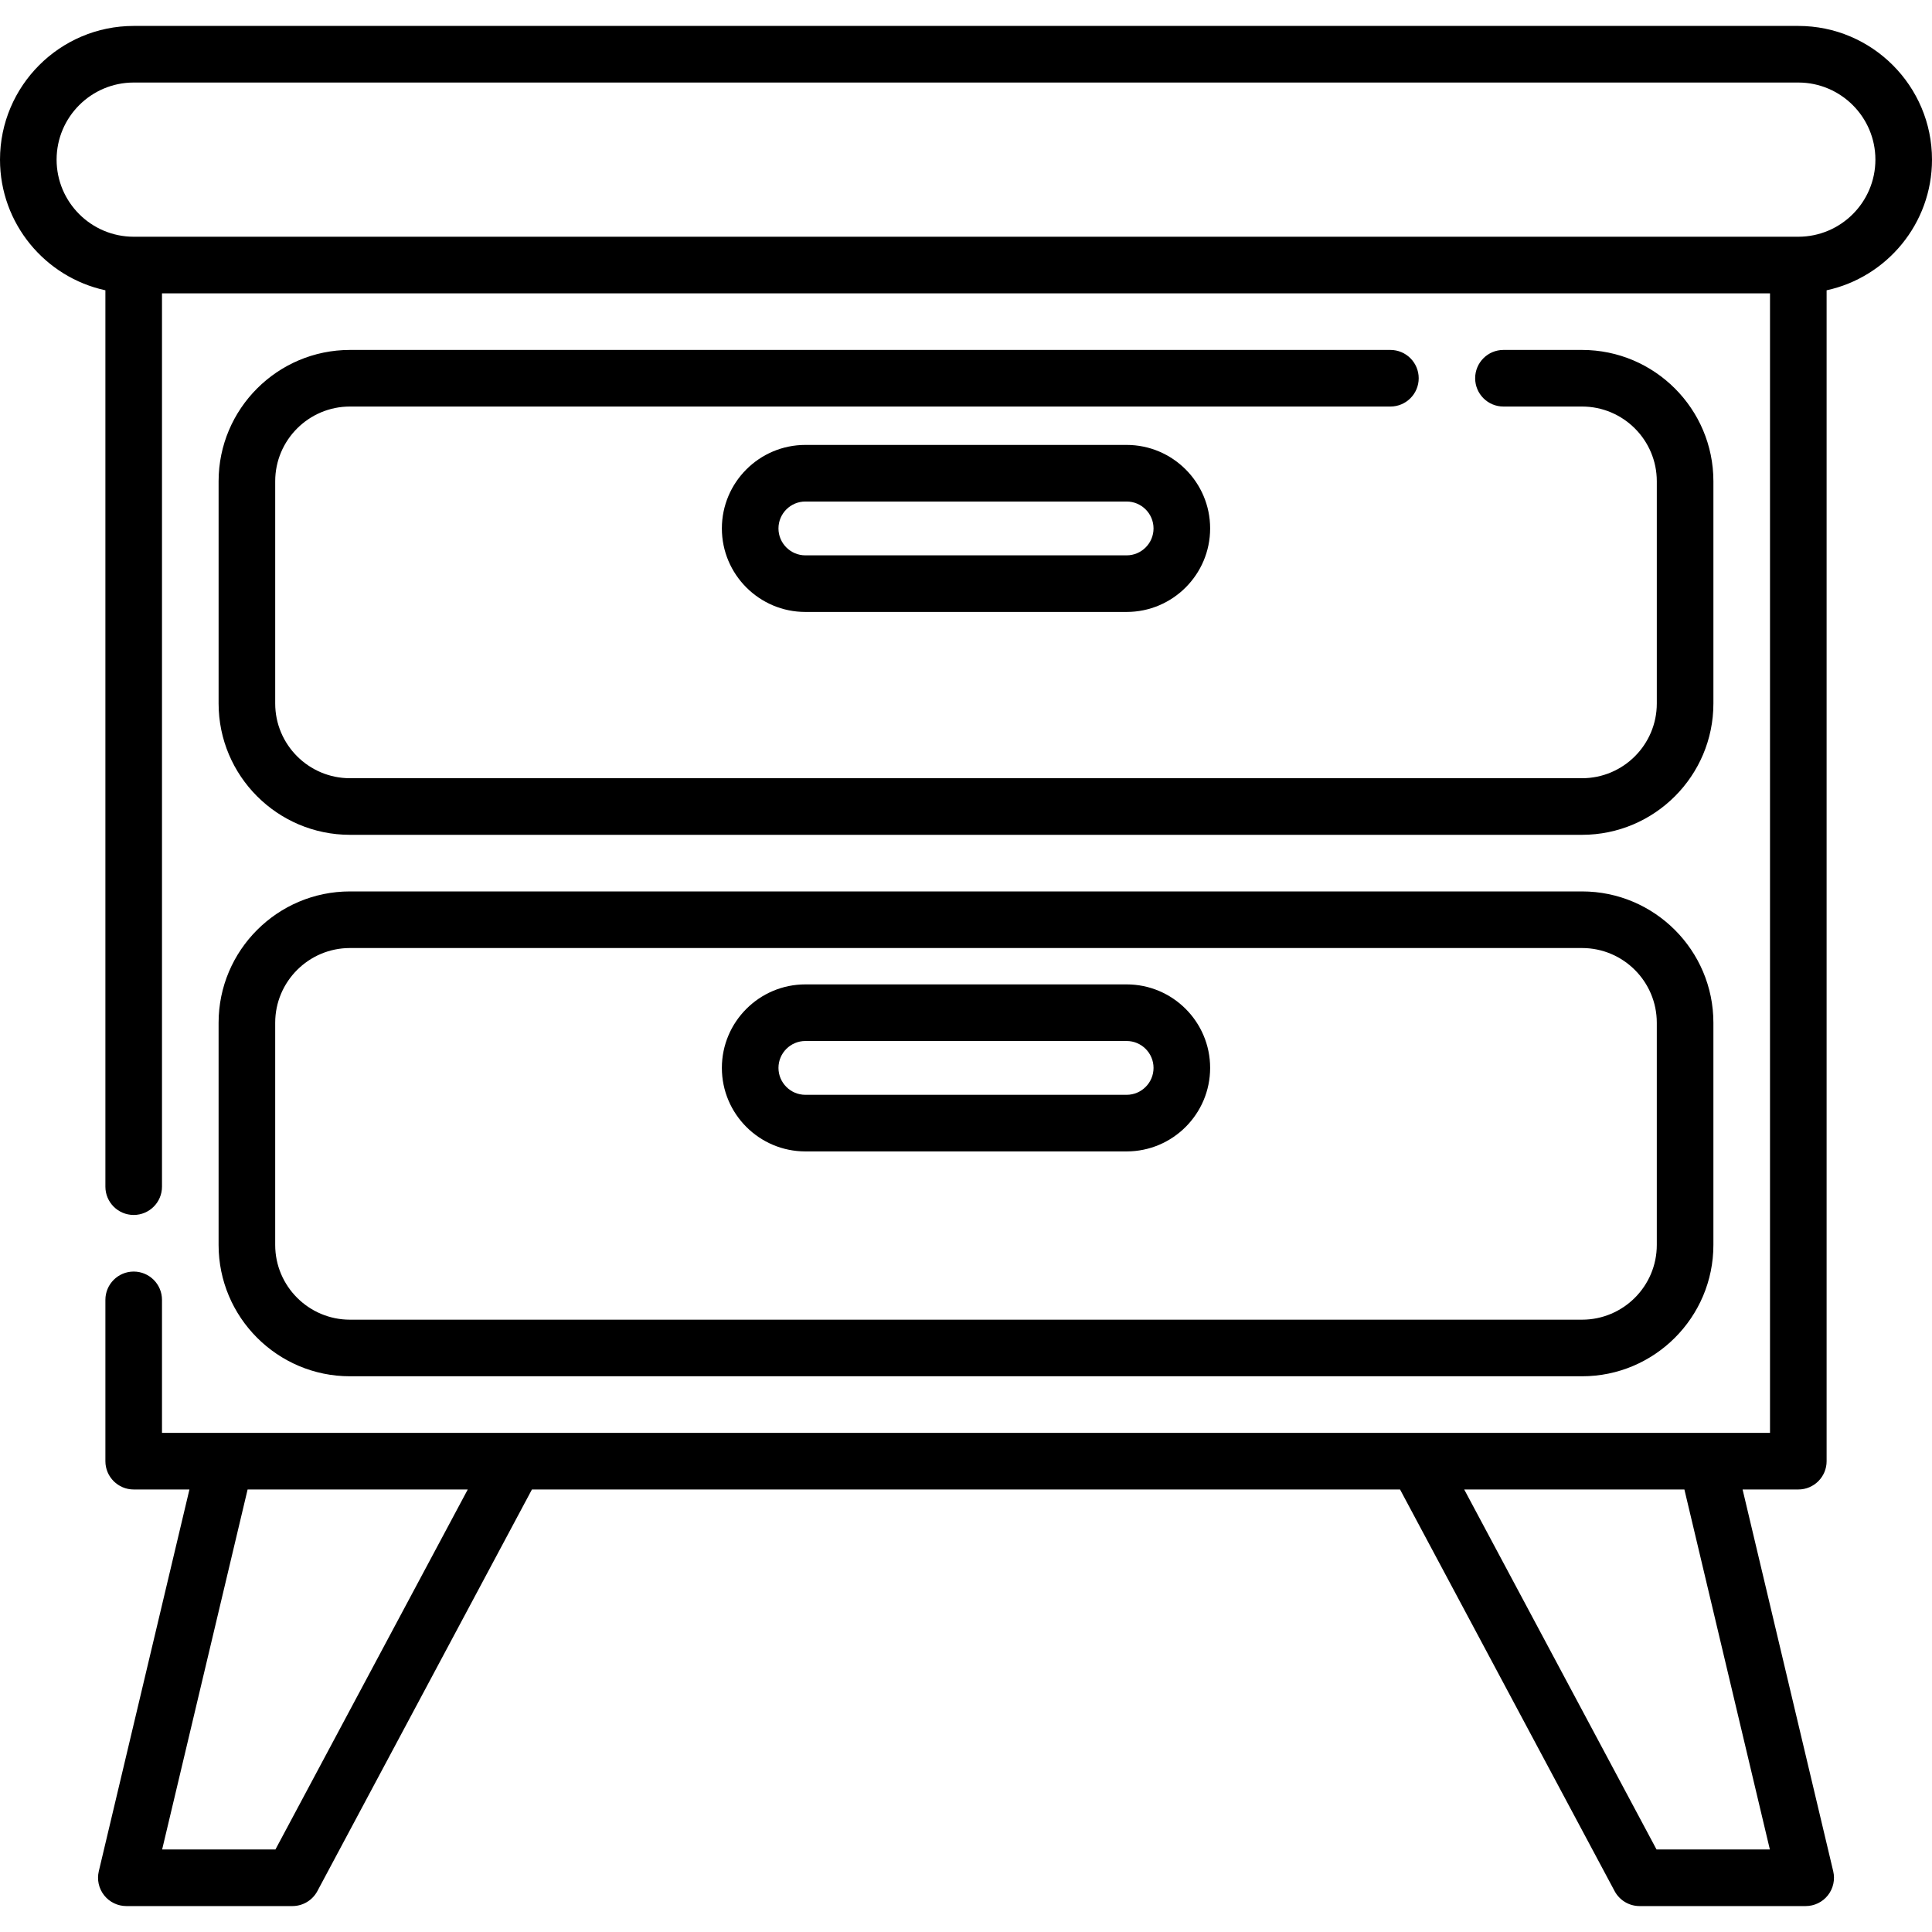 <?xml version="1.0" encoding="UTF-8" standalone="no"?>
<svg id="Capa_1" enable-background="new 0 0 512 512" height="512" viewBox="0 0 512 512" width="512" xmlns="http://www.w3.org/2000/svg"><g><path d="m484.07 387.227v-310.295c15.945-3.453 27.93-17.663 27.93-34.626 0-19.538-15.896-35.434-35.434-35.434h-441.132c-19.538 0-35.434 15.896-35.434 35.434 0 16.963 11.985 31.174 27.93 34.626v237.545c0 4.142 3.358 7.5 7.5 7.5s7.5-3.358 7.5-7.5v-236.738h426.14v301.988h-426.14v-35.25c0-4.142-3.358-7.5-7.5-7.5s-7.5 3.358-7.5 7.5v42.75c0 4.142 3.358 7.5 7.5 7.5h14.771l-24.018 101.168c-.53 2.232-.009 4.583 1.414 6.383 1.422 1.799 3.59 2.849 5.884 2.849h44.01c2.768 0 5.311-1.524 6.615-3.966l56.862-106.435h230.056l56.862 106.435c1.304 2.441 3.847 3.966 6.615 3.966h44.02c2.294 0 4.461-1.05 5.884-2.849 1.423-1.8 1.943-4.151 1.414-6.383l-24.018-101.168h14.771c4.14 0 7.498-3.358 7.498-7.5zm-411.076 102.901h-30.025l22.649-95.401h58.342zm396.037 0h-30.034l-50.967-95.401h58.352zm-454.031-447.822c0-11.267 9.167-20.434 20.434-20.434h441.133c11.267 0 20.434 9.167 20.434 20.434 0 11.26-9.155 20.42-20.413 20.432-.006 0-441.169 0-441.175 0-11.258-.012-20.413-9.173-20.413-20.432z"/><path d="m375.97 100.237c0-4.142-3.358-7.5-7.5-7.5h-275.73c-19.194 0-34.81 15.616-34.81 34.81v58.88c0 19.194 15.616 34.81 34.81 34.81h326.52c19.194 0 34.81-15.616 34.81-34.81v-58.88c0-19.194-15.616-34.81-34.81-34.81h-20.83c-4.142 0-7.5 3.358-7.5 7.5s3.358 7.5 7.5 7.5h20.83c10.923 0 19.81 8.887 19.81 19.81v58.88c0 10.923-8.887 19.81-19.81 19.81h-326.52c-10.923 0-19.81-8.887-19.81-19.81v-58.88c0-10.923 8.887-19.81 19.81-19.81h275.73c4.142 0 7.5-3.358 7.5-7.5z"/><path d="m57.93 329.918c0 19.194 15.616 34.81 34.81 34.81h326.52c19.194 0 34.81-15.616 34.81-34.81v-58.871c0-19.194-15.616-34.81-34.81-34.81h-326.52c-19.194 0-34.81 15.616-34.81 34.81zm15-58.87c0-10.923 8.887-19.81 19.81-19.81h326.52c10.923 0 19.81 8.887 19.81 19.81v58.871c0 10.923-8.887 19.81-19.81 19.81h-326.52c-10.923 0-19.81-8.887-19.81-19.81z"/><path d="m213.435 117.909c-12.204 0-22.132 9.928-22.132 22.132s9.928 22.132 22.132 22.132h85.131c12.204 0 22.132-9.928 22.132-22.132s-9.928-22.132-22.132-22.132zm92.262 22.132c0 3.933-3.199 7.132-7.132 7.132h-85.131c-3.933 0-7.132-3.199-7.132-7.132s3.199-7.132 7.132-7.132h85.131c3.933 0 7.132 3.2 7.132 7.132z"/><path d="m213.435 305.137h85.131c12.204 0 22.132-9.928 22.132-22.132 0-12.203-9.928-22.131-22.132-22.131h-85.131c-12.204 0-22.132 9.928-22.132 22.132 0 12.203 9.928 22.131 22.132 22.131zm0-29.263h85.131c3.933 0 7.132 3.199 7.132 7.132 0 3.932-3.199 7.131-7.132 7.131h-85.131c-3.933 0-7.132-3.199-7.132-7.132 0-3.932 3.199-7.131 7.132-7.131z"/></g></svg>